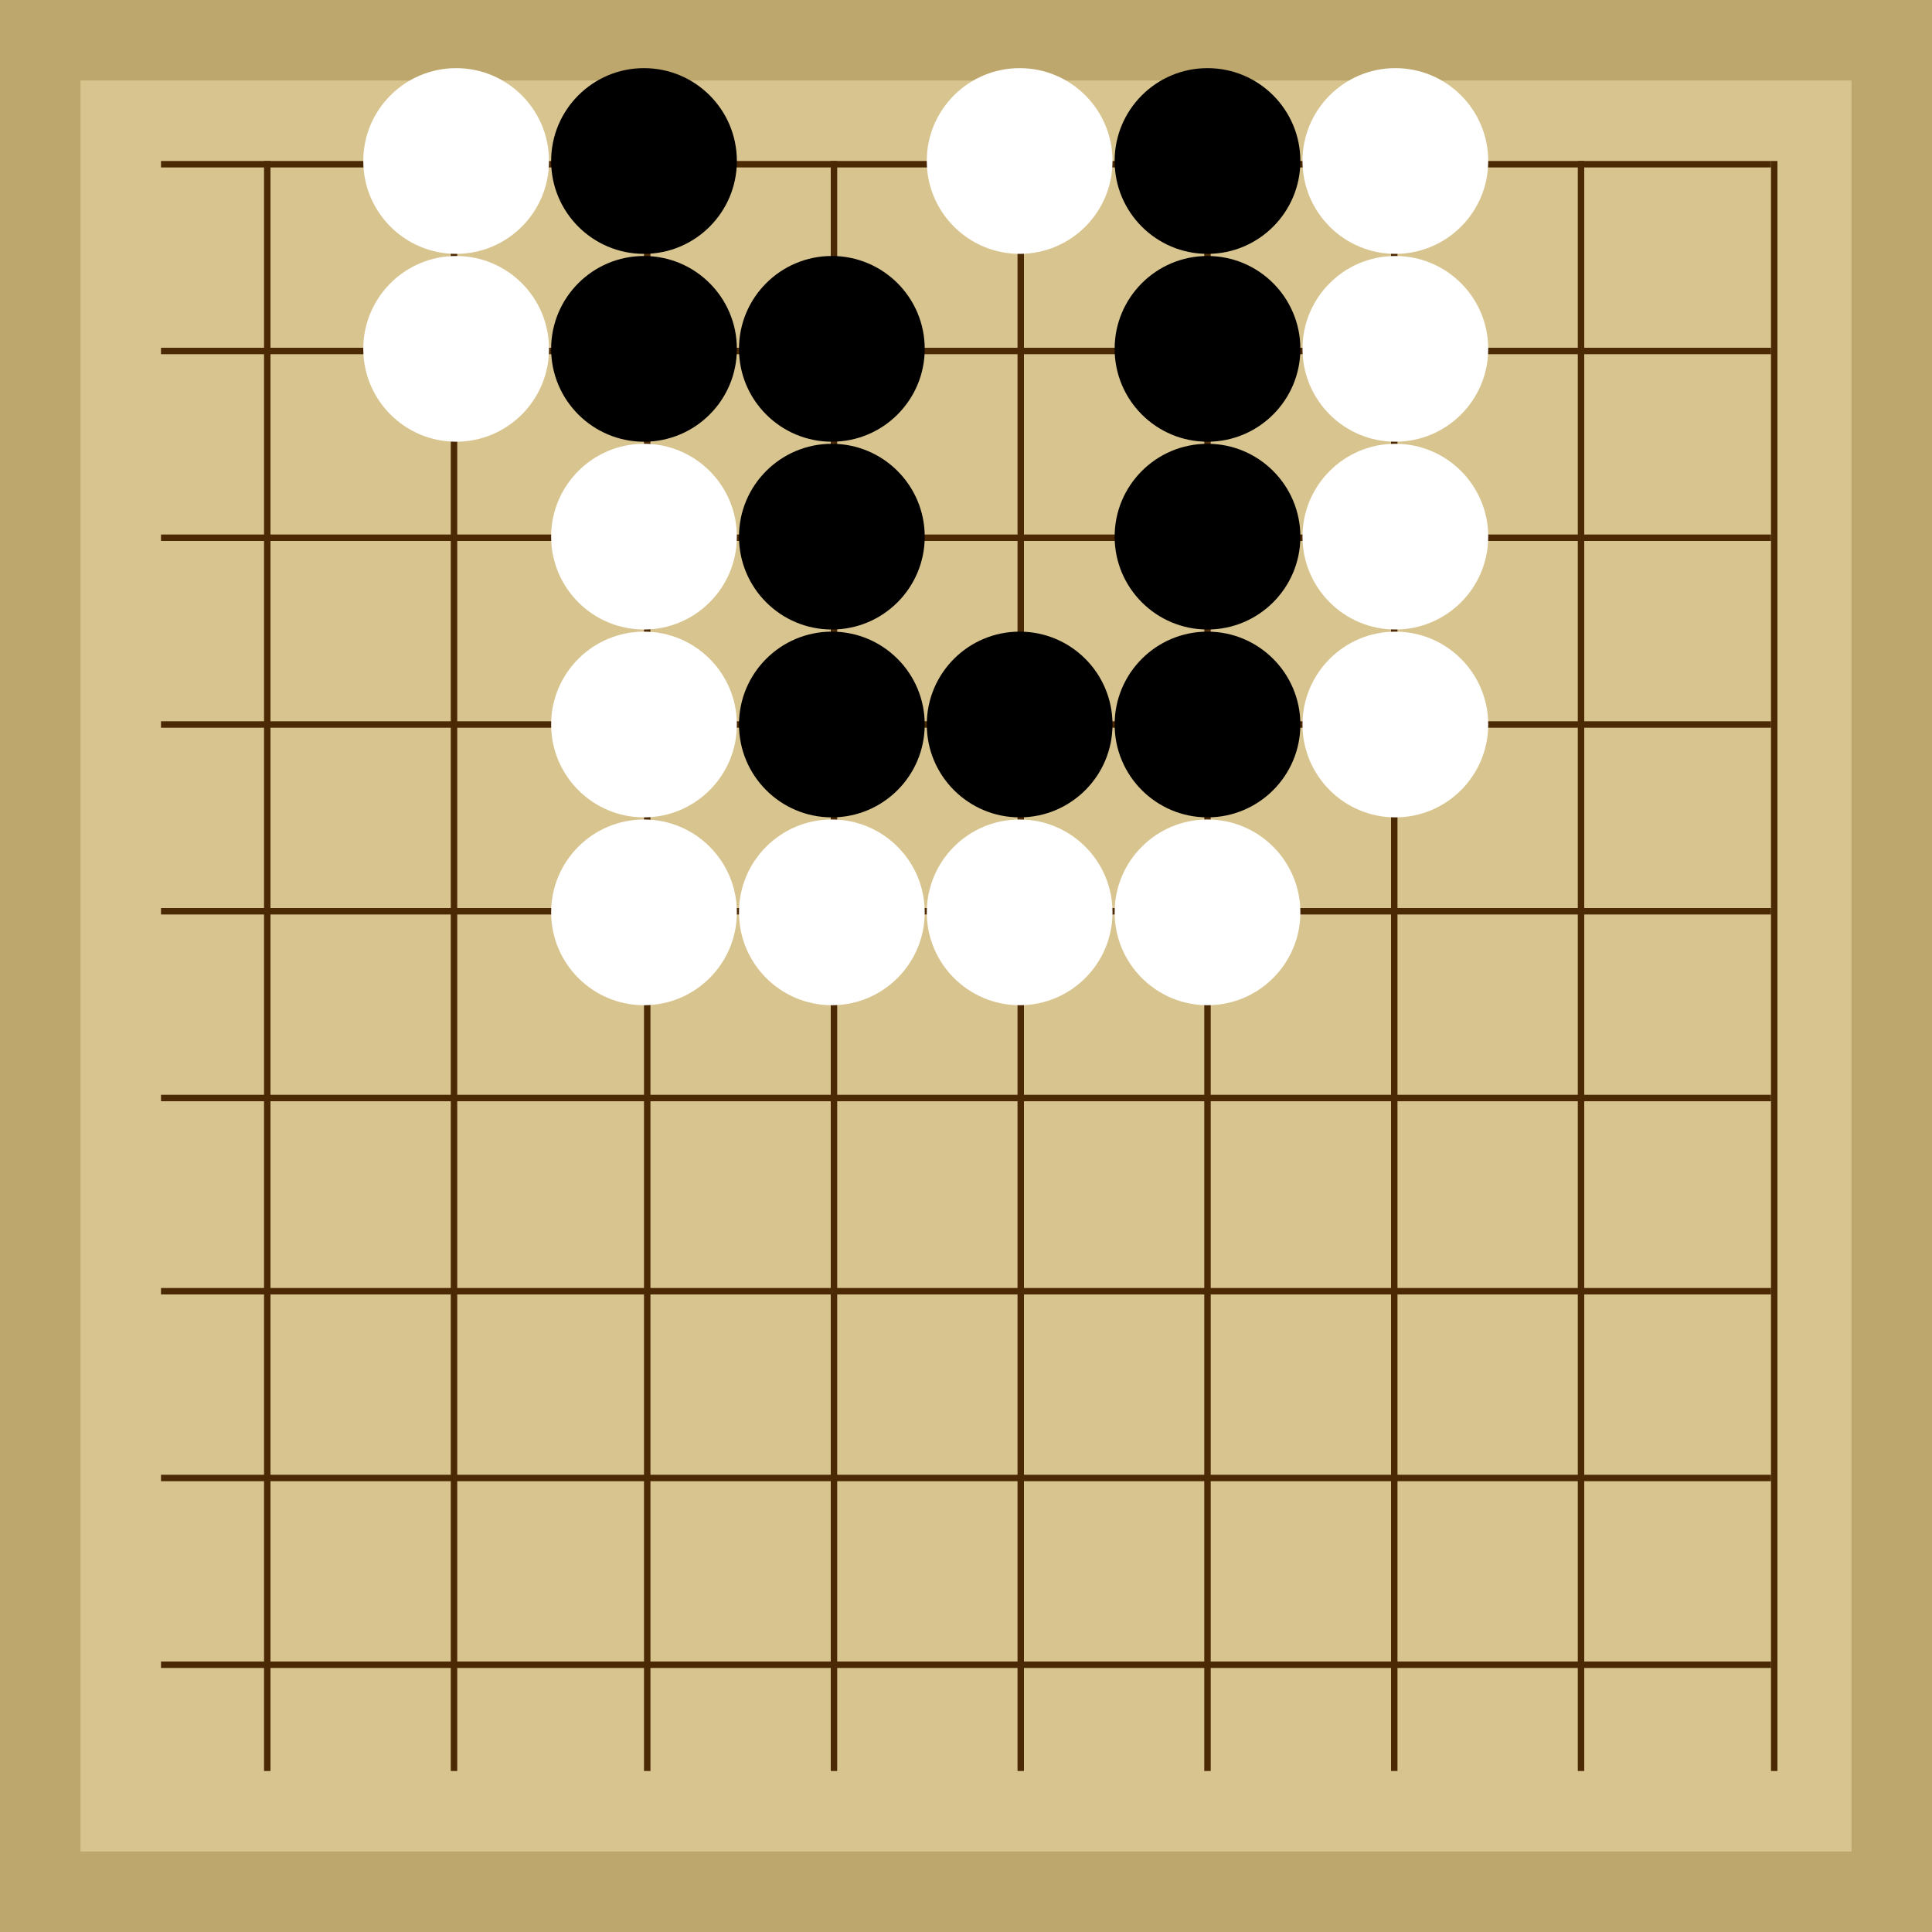 <svg xmlns="http://www.w3.org/2000/svg"  viewBox="0 0 300 300"><rect width="300" height="300" fill="#bea76c"></rect><rect width="275" height="275" x="12.5" y="12.5" fill="#d8c48f"></rect><line x1="41.5" y1="25" x2="41.5" y2="275" stroke-width="1" stroke="#4b2904"></line><line x1="70.5" y1="25" x2="70.5" y2="275" stroke-width="1" stroke="#4b2904"></line><line x1="100.5" y1="25" x2="100.5" y2="275" stroke-width="1" stroke="#4b2904"></line><line x1="129.5" y1="25" x2="129.5" y2="275" stroke-width="1" stroke="#4b2904"></line><line x1="158.5" y1="25" x2="158.5" y2="275" stroke-width="1" stroke="#4b2904"></line><line x1="187.5" y1="25" x2="187.5" y2="275" stroke-width="1" stroke="#4b2904"></line><line x1="216.5" y1="25" x2="216.5" y2="275" stroke-width="1" stroke="#4b2904"></line><line x1="245.5" y1="25" x2="245.5" y2="275" stroke-width="1" stroke="#4b2904"></line><line x1="275.5" y1="25" x2="275.5" y2="275" stroke-width="1" stroke="#4b2904"></line><line x1="25" y1="25.5" x2="275" y2="25.5" stroke-width="1" stroke="#4b2904"></line><line x1="25" y1="54.5" x2="275" y2="54.5" stroke-width="1" stroke="#4b2904"></line><line x1="25" y1="83.5" x2="275" y2="83.5" stroke-width="1" stroke="#4b2904"></line><line x1="25" y1="112.5" x2="275" y2="112.5" stroke-width="1" stroke="#4b2904"></line><line x1="25" y1="141.5" x2="275" y2="141.5" stroke-width="1" stroke="#4b2904"></line><line x1="25" y1="170.5" x2="275" y2="170.5" stroke-width="1" stroke="#4b2904"></line><line x1="25" y1="200.5" x2="275" y2="200.5" stroke-width="1" stroke="#4b2904"></line><line x1="25" y1="229.5" x2="275" y2="229.5" stroke-width="1" stroke="#4b2904"></line><line x1="25" y1="258.5" x2="275" y2="258.5" stroke-width="1" stroke="#4b2904"></line><circle r="3.61" cx="187.5" cy="112.5" fill="#4b2904"></circle><circle r="14.42" cx="129.17" cy="83.33" fill="black"></circle><circle r="14.42" cx="100" cy="25" fill="black"></circle><circle r="14.42" cx="100" cy="54.17" fill="black"></circle><circle r="14.42" cx="129.17" cy="54.17" fill="black"></circle><circle r="14.42" cx="158.33" cy="112.5" fill="black"></circle><circle r="14.42" cx="129.17" cy="112.5" fill="black"></circle><circle r="14.42" cx="187.5" cy="54.17" fill="black"></circle><circle r="14.42" cx="187.5" cy="83.33" fill="black"></circle><circle r="14.42" cx="187.5" cy="25" fill="black"></circle><circle r="14.42" cx="187.5" cy="112.5" fill="black"></circle><circle r="14.42" cx="100" cy="141.67" fill="white"></circle><circle r="14.42" cx="100" cy="112.5" fill="white"></circle><circle r="14.42" cx="70.83" cy="54.17" fill="white"></circle><circle r="14.42" cx="100" cy="83.33" fill="white"></circle><circle r="14.42" cx="70.83" cy="25" fill="white"></circle><circle r="14.42" cx="158.33" cy="141.67" fill="white"></circle><circle r="14.42" cx="129.17" cy="141.67" fill="white"></circle><circle r="14.42" cx="158.33" cy="25" fill="white"></circle><circle r="14.42" cx="216.67" cy="25" fill="white"></circle><circle r="14.42" cx="216.67" cy="83.33" fill="white"></circle><circle r="14.42" cx="216.67" cy="54.17" fill="white"></circle><circle r="14.42" cx="216.67" cy="112.5" fill="white"></circle><circle r="14.42" cx="187.5" cy="141.67" fill="white"></circle></svg>